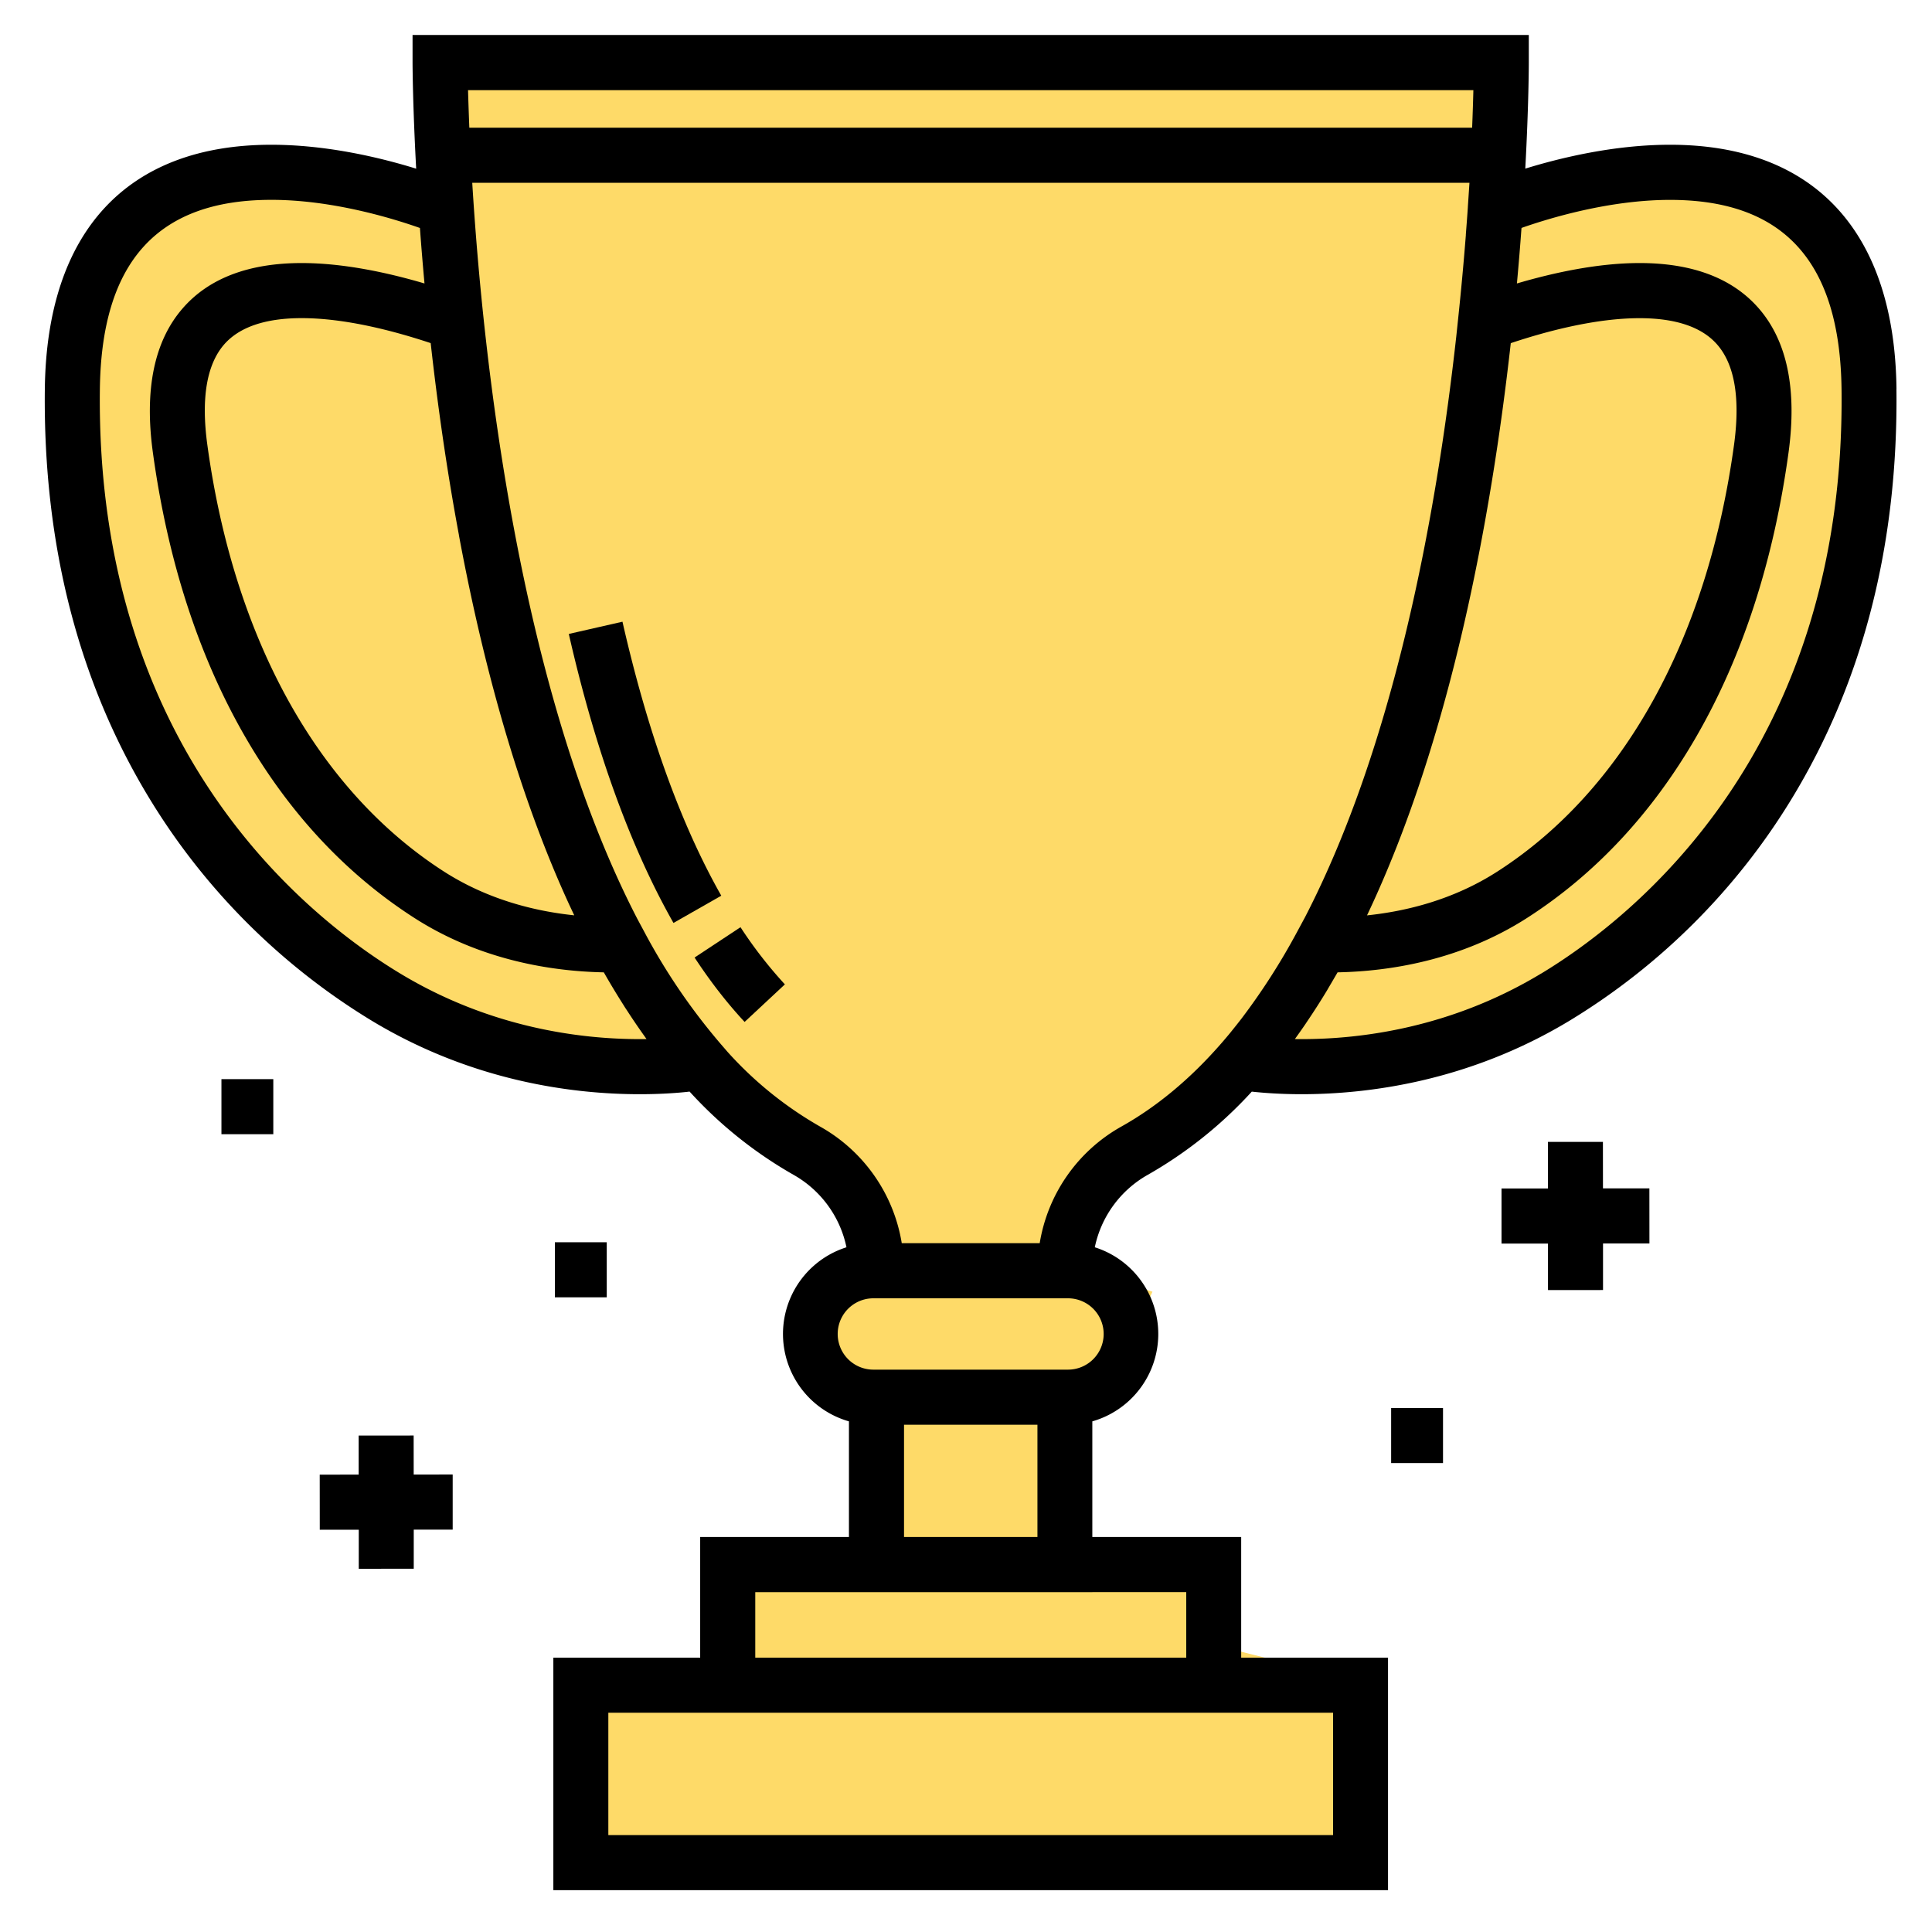 <svg xmlns="http://www.w3.org/2000/svg" width="39" height="39" viewBox="0 0 39 39">
    <g fill="none" fill-rule="evenodd">
        <path fill="#FEDA68" d="M9.487 1.403H30.01v2.775l3.866-.68 2.817.68 1.223 4.92-1.909 6.471-3.923 4.103-5.719 2.003h-1.36l-2.844 2.27-.865 1.5 1.968.63-.603 1.332-1.365 1.355v2.605h3.197v1.835l2.997.749v4.088h-15.86V33.95h3.15v-1.97h2.652v-3.949l-.813-.625.813-1.963v-1.5l-3.066-1.87-2.08-.675-3.63-.573-3.083-2.071-2.132-2.862-2.092-4.848V6.06l1.782-2.345 2.8-.216 2.534.68.396-1.987z"/>
        <g fill="#000" fill-rule="nonzero">
            <path d="M38.283 7.851c-.037-3.178-1.66-4.929-4.571-4.929-1.127 0-2.213.263-2.922.482.07-1.3.071-2.101.071-2.141V.706H8.328v.557c0 .019.002.833.073 2.142-.71-.22-1.796-.483-2.924-.483-2.91 0-4.534 1.75-4.572 4.93-.036 3.127.676 5.91 2.116 8.273a13.372 13.372 0 0 0 4.489 4.483c2.03 1.223 4.059 1.48 5.403 1.48.332 0 .65-.015.95-.046l.057-.007a8.556 8.556 0 0 0 2.1 1.681 2.19 2.19 0 0 1 1.067 1.462 1.835 1.835 0 0 0 .05 3.514v2.334h-3.003v2.436H11.17v4.694h16.849v-4.694h-2.964v-2.436H22.05v-2.334a1.835 1.835 0 0 0 .05-3.514 2.19 2.19 0 0 1 1.068-1.462 8.592 8.592 0 0 0 2.101-1.68c.23.025.575.052 1.005.052 1.345 0 3.374-.257 5.403-1.48a13.373 13.373 0 0 0 4.49-4.483c1.44-2.363 2.152-5.146 2.115-8.274zM29.742 1.82c-.005.203-.013.459-.025.758H9.474c-.012-.299-.02-.555-.026-.758h20.294zm.755 5.107c.752-.251 1.727-.504 2.6-.504.732 0 1.26.18 1.567.533.354.406.468 1.088.339 2.028-.537 3.916-2.232 6.972-4.772 8.606-.884.57-1.837.805-2.636.888 1.69-3.557 2.507-8.02 2.902-11.551zM9.263 10.8c.546 2.935 1.3 5.454 2.241 7.49l.088.187c-.798-.083-1.75-.318-2.635-.887-2.54-1.635-4.234-4.69-4.771-8.606-.129-.94-.015-1.623.338-2.03.308-.353.835-.532 1.567-.532.874 0 1.85.254 2.603.504.134 1.205.318 2.523.57 3.874zm3.65 10.176c-1.204 0-3.019-.23-4.83-1.322-1.853-1.117-6.153-4.502-6.067-11.79.03-2.577 1.162-3.83 3.461-3.83 1.23 0 2.444.372 3 .568.027.373.058.747.092 1.12-.754-.222-1.643-.412-2.478-.412-1.067 0-1.876.307-2.403.914-.574.659-.777 1.638-.602 2.91.299 2.18.923 4.108 1.857 5.728.89 1.546 2.04 2.779 3.414 3.663 1.343.865 2.796 1.083 3.832 1.103l.01.018a15.61 15.61 0 0 0 .395.654c.02.034.042.066.064.099a13.744 13.744 0 0 0 .34.501l.053.075-.138.001zM26.91 34.575v2.469H12.28v-2.47H26.91zm-4.858-2.436h1.894v1.323h-8.7V32.14h6.806zm-3.803-1.113V28.76h2.693v2.266h-2.693zm4.03-4.098a.72.72 0 0 1-.719.72h-3.93a.72.72 0 0 1 0-1.44h3.93a.72.72 0 0 1 .719.72zm2.777-6.359l-.019.024c-.054.07-.11.14-.165.208l-.04.05c-.061.074-.122.146-.184.217l-.009.01c-.619.708-1.295 1.268-2.008 1.666a3.307 3.307 0 0 0-1.643 2.351h-2.785a3.307 3.307 0 0 0-1.642-2.35 7.524 7.524 0 0 1-1.874-1.511l-.135-.156a12.439 12.439 0 0 1-1.547-2.27l-.145-.27c-2.387-4.62-3.11-11.3-3.327-14.848h20.13l-.032.479-.001.023c-.012.18-.026.36-.04.54v.015c-.045.571-.098 1.144-.158 1.71l-.036.342c-.403 3.623-1.255 8.238-3.052 11.715l-.158.293a13.308 13.308 0 0 1-1.13 1.762zm6.051-.915c-1.811 1.093-3.626 1.322-4.83 1.322l-.138-.001.002-.003c.072-.1.143-.2.213-.303l.025-.038a13.936 13.936 0 0 0 .408-.637l.029-.05.15-.256.035-.06c1.036-.02 2.488-.238 3.831-1.102 1.376-.885 2.524-2.118 3.415-3.664.933-1.62 1.558-3.547 1.857-5.727.174-1.273-.028-2.252-.602-2.911-.528-.607-1.336-.914-2.404-.914-.834 0-1.723.19-2.477.412.035-.38.065-.745.09-1.091l.003-.03c.555-.195 1.77-.566 2.999-.566 2.299 0 3.431 1.252 3.461 3.83.085 7.287-4.214 10.672-6.067 11.79z"/>
            <path d="M14.948 18.717l-.927.612c.316.482.656.92 1.01 1.3l.813-.758a8.784 8.784 0 0 1-.896-1.154zM12.565 12.55l-1.083.247c.533 2.338 1.243 4.301 2.113 5.834l.965-.55c-.816-1.438-1.487-3.3-1.995-5.532zM33.296 25.101l-.001-1.112h-.937l-.001-.939-1.11.001v.94h-.937v1.112h.938v.939l1.111-.001v-.94zM9.138 30.878v-1.113l-.787.001-.001-.788-1.11.001v.788l-.786.001.001 1.112h.787v.788l1.11-.001v-.789zM4.47 21.784h1.047v1.112H4.47zM11.201 25.076h1.047v1.112h-1.047zM28.082 28.422h1.047v1.112h-1.047z"/>
        </g>
    </g>
</svg>
